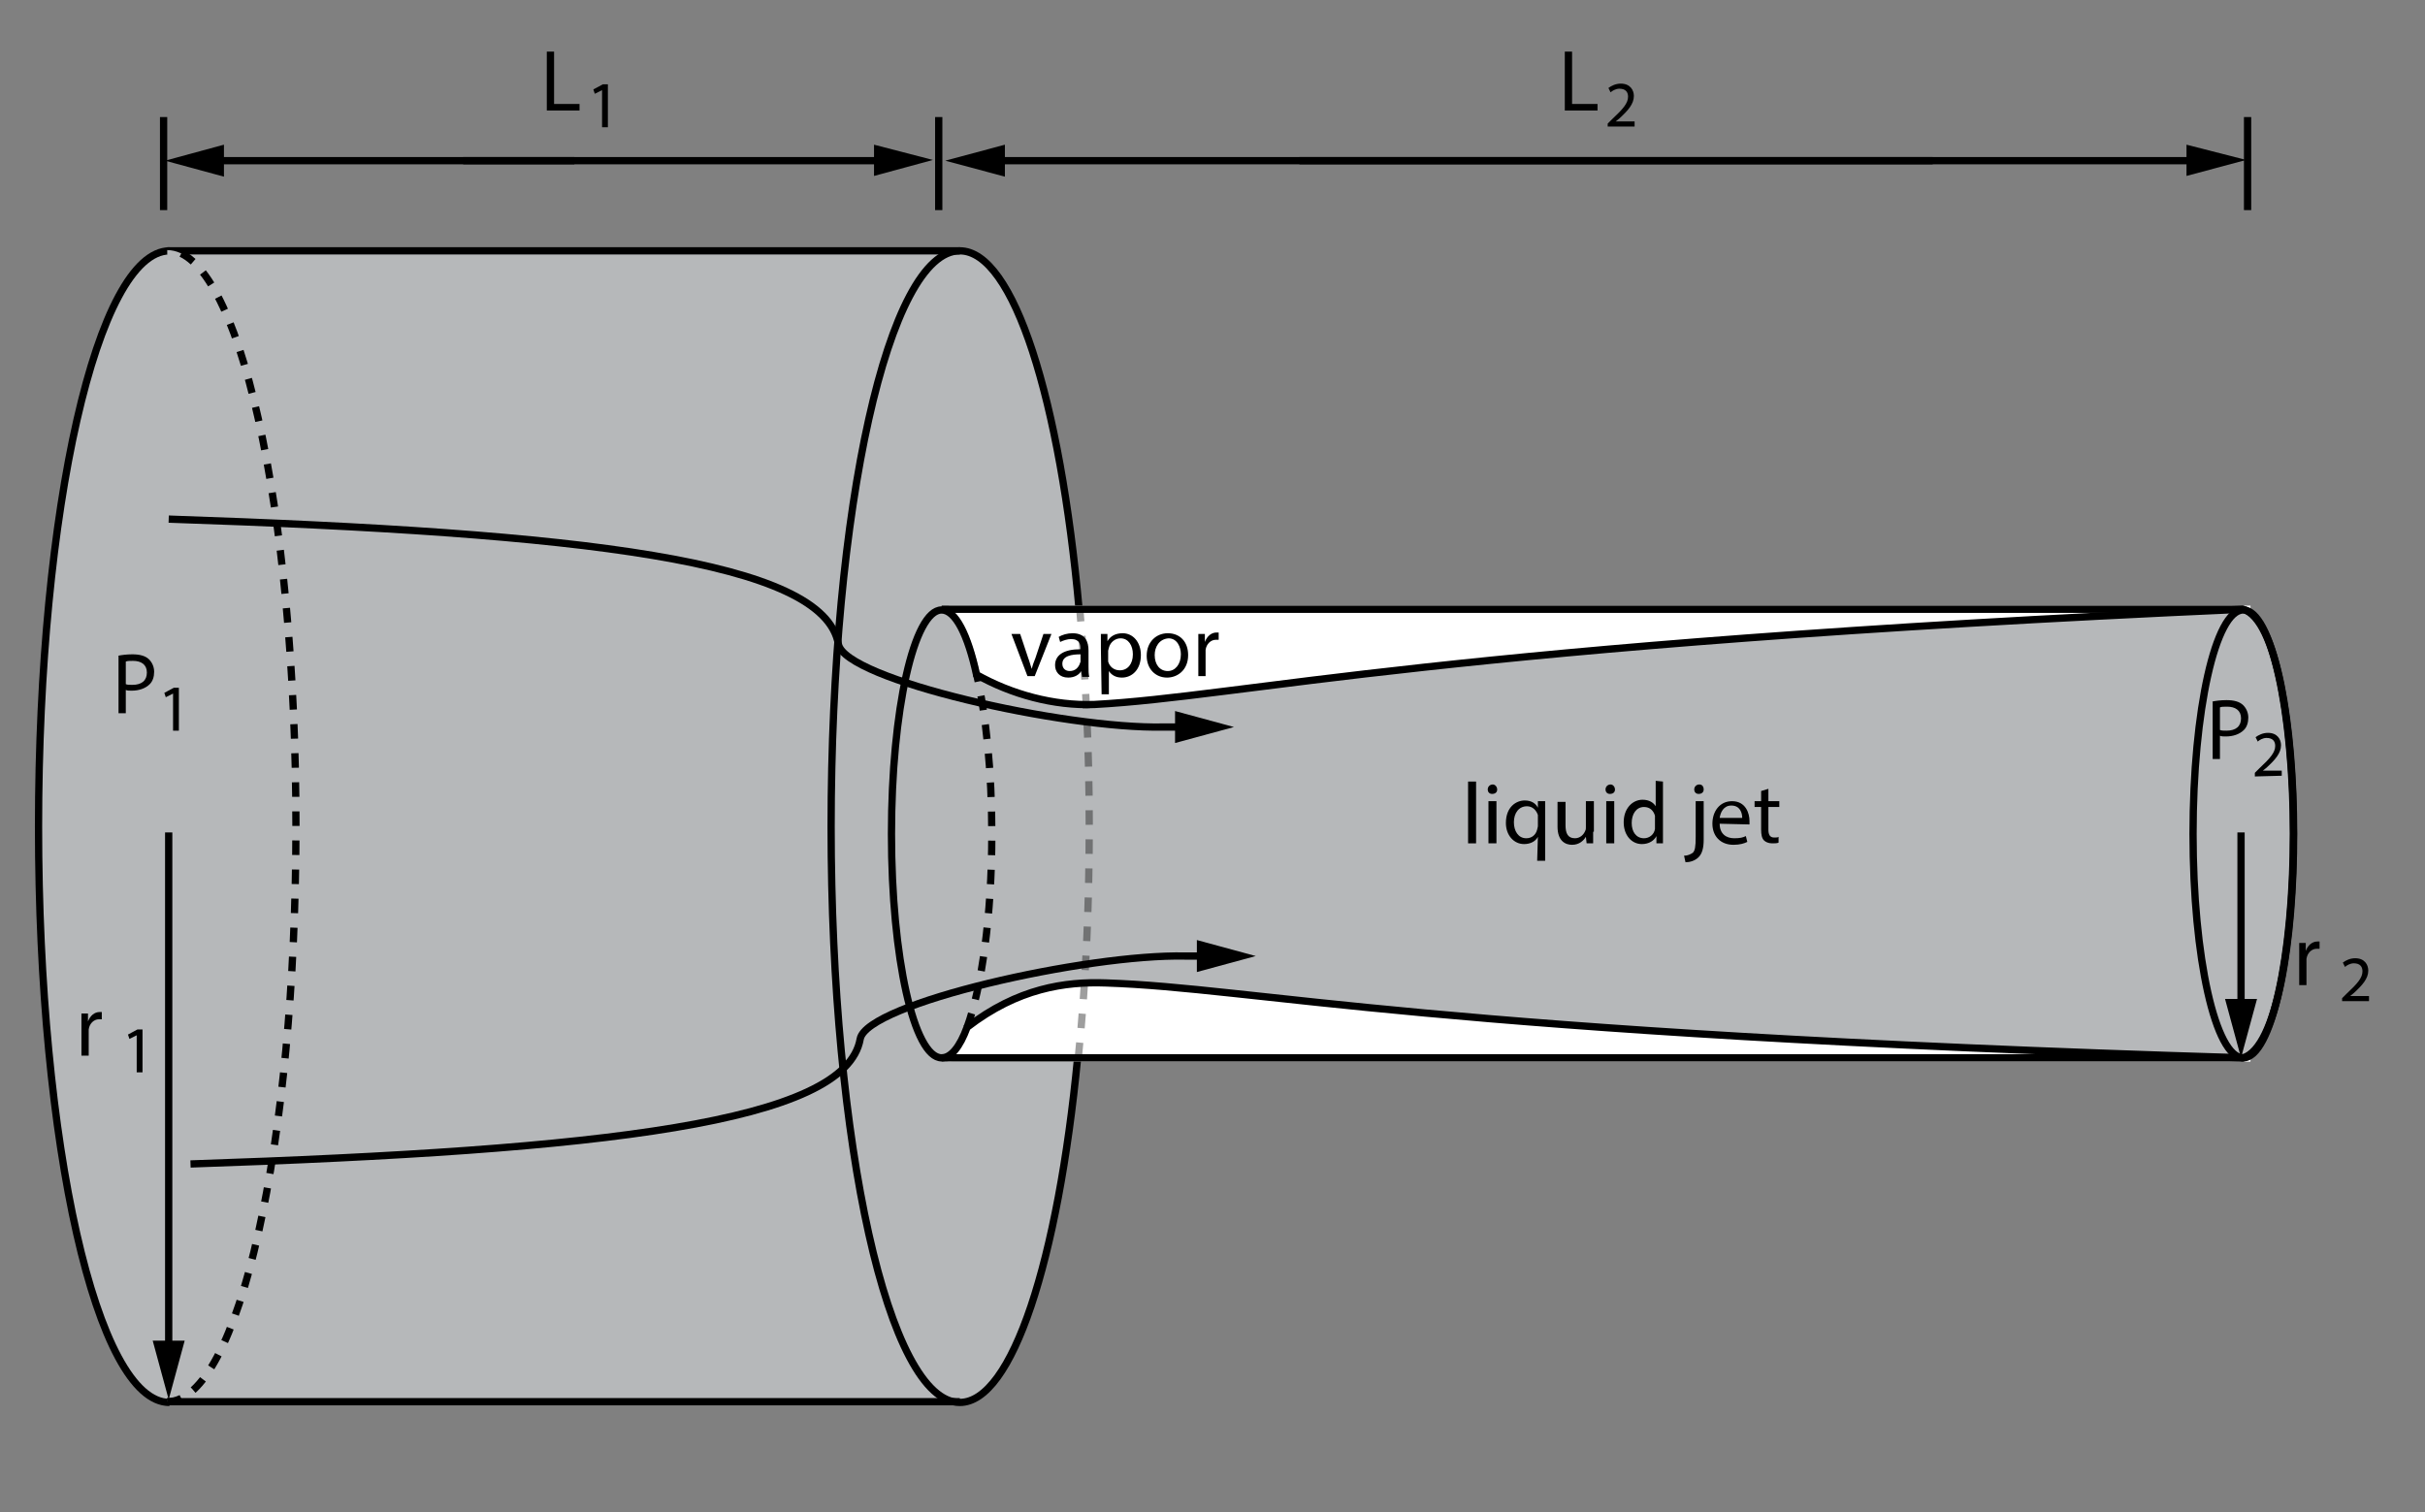 <?xml version="1.0" encoding="utf-8"?>
<!-- Generator: Adobe Illustrator 17.1.0, SVG Export Plug-In . SVG Version: 6.00 Build 0)  -->

<svg version="1.1" id="Layer_1" xmlns="http://www.w3.org/2000/svg" xmlns:xlink="http://www.w3.org/1999/xlink" x="0px" y="0px"
	 width="333.5px" height="208px" viewBox="0 0 333.5 208" enable-background="new 0 0 333.5 208" xml:space="preserve">
<rect x="0" y="0" width="333.5" height="208" fill="#808080" stroke="none"/>
<path fill="#B6B8BA" d="M132,192.8H22.5c9.8,0,17.7-35.4,17.7-79.2c0-43.7-7.9-79.2-17.7-79.2H132"/>
<path fill="#B6B8BA" stroke="#000000" d="M23.3,34.5c-9.9,0.1-18,35.5-18,79.2s8,79.2,18,79.2"/>
<path fill="#B6B8BA" stroke="#000000" d="M148.4,83.8c-2.6-28.9-9-49.3-16.4-49.3c-9.8,0-17.7,35.4-17.7,79.2
	c0,43.7,7.9,79.2,17.7,79.2c7.2,0,13.5-19.5,16.2-47.4"/>
<path fill="#FFFFFF" stroke="#FFFFFF" d="M309.5,145.5c-112.4-3.4-135.5-9.6-156.4-10.3c-5.6-0.2-12.1,0.7-19.1,6.1
	c-1,2.7-2.2,4.2-3.5,4.2c-0.1,0-0.2,0-0.2,0"/>
<path fill="#FFFFFF" stroke="#FFFFFF" d="M130.1,83.9c0.1,0,0.2,0,0.4,0c1.9,0,3.6,3.4,4.8,8.9c4.8,2.7,10.6,4.3,16.2,4.1
	c20.6-1,47.7-8.1,158-12.9"/>
<line fill="none" stroke="#FFFFFF" x1="130.5" y1="83.8" x2="309.5" y2="83.8"/>
<line fill="none" stroke="#FFFFFF" x1="130.5" y1="145.5" x2="309.5" y2="145.5"/>
<path fill="#B6B8BA" stroke="#000000" d="M308.5,83.8c9.2,2.8,9.3,58.8,0,61.7c-112.4-3.4-135.5-9.6-156.4-10.3
	c-5.6-0.2-12.1,0.7-19.1,6.1c-1,2.7-2.2,4.2-3.5,4.2c-3.8,0-6.9-13.8-6.9-30.8s3.1-30.8,6.9-30.8c1.9,0,3.6,3.4,4.8,8.9
	c4.8,2.7,10.6,4.3,16.2,4.1C171.1,95.8,198.2,88.7,308.5,83.8z"/>
<line fill="none" stroke="#000000" x1="23" y1="34.5" x2="132" y2="34.5"/>
<path fill="#B6B8BA" stroke="#000000" stroke-dasharray="2,2" d="M23,192.8c9.8,0,17.7-35.4,17.7-79.2c0-43.7-7.9-79.2-17.7-79.2"/>
<line fill="none" stroke="#000000" x1="132" y1="192.8" x2="23" y2="192.8"/>
<g>
	<g>
		<line fill="none" stroke="#000000" x1="136.7" y1="22.1" x2="265.8" y2="22.1"/>
		<polygon points="138.2,19.9 130,22.1 138.2,24.3 		"/>
	</g>
</g>
<g>
	<g>
		<line fill="none" stroke="#000000" x1="302.2" y1="22.1" x2="178.7" y2="22.1"/>
		<polygon points="300.7,24.2 308.9,22 300.7,19.9 		"/>
	</g>
</g>
<g enable-background="new    ">
	<path d="M75.2,7.1h1v7.2h3.5v0.9h-4.5V7.1z"/>
</g>
<g>
	<g>
		<line fill="none" stroke="#000000" x1="29.3" y1="22.1" x2="79" y2="22.1"/>
		<polygon points="30.8,19.9 22.7,22.1 30.8,24.3 		"/>
	</g>
</g>
<g>
	<g>
		<line fill="none" stroke="#000000" x1="121.7" y1="22.1" x2="63.7" y2="22.1"/>
		<polygon points="120.2,24.2 128.3,22 120.2,19.9 		"/>
	</g>
</g>
<line fill="none" stroke="#000000" x1="22.5" y1="28.9" x2="22.5" y2="16.1"/>
<line fill="none" stroke="#000000" x1="129.1" y1="28.9" x2="129.1" y2="16.1"/>
<line fill="none" stroke="#000000" x1="309.1" y1="28.9" x2="309.1" y2="16.1"/>
<g enable-background="new    ">
	<path d="M82.8,12.4L82.8,12.4l-1,0.5l-0.2-0.6l1.3-0.7h0.7v5.9h-0.8V12.4z"/>
</g>
<g enable-background="new    ">
	<path d="M215.2,7.1h1v7.2h3.5v0.9h-4.5V7.1z"/>
</g>
<g enable-background="new    ">
	<path d="M221.1,17.5V17l0.6-0.6c1.5-1.4,2.2-2.2,2.2-3.1c0-0.6-0.3-1.1-1.2-1.1c-0.5,0-1,0.3-1.2,0.5l-0.3-0.6
		c0.4-0.3,1-0.6,1.7-0.6c1.3,0,1.8,0.9,1.8,1.7c0,1.1-0.8,2-2,3.1l-0.5,0.4l0,0h2.6v0.7h-3.7V17.5z"/>
</g>
<ellipse fill="none" stroke="#000000" cx="308.5" cy="114.7" rx="6.9" ry="30.8"/>
<line fill="none" stroke="#000000" x1="129.5" y1="83.8" x2="308.5" y2="83.8"/>
<path fill="none" stroke="#000000" stroke-dasharray="2,2" d="M133,141.3c2-5.4,3.4-15.3,3.4-26.6c0-8.6-0.8-16.4-2.1-22"/>
<line fill="none" stroke="#000000" x1="129.5" y1="145.5" x2="308.5" y2="145.5"/>
<g>
	<g>
		<path fill="none" stroke="#000000" d="M163,100h-3c-13.5,0.3-43.8-6.5-44.7-11.4c-2-11.5-35.3-15.3-92.1-17.2"/>
		<polygon points="161.6,102.2 169.7,100 161.6,97.8 		"/>
	</g>
</g>
<g>
	<g>
		<line fill="none" stroke="#000000" x1="308.2" y1="138.9" x2="308.2" y2="114.5"/>
		<polygon points="306,137.4 308.2,145.5 310.4,137.4 		"/>
	</g>
</g>
<g>
	<g>
		<line fill="none" stroke="#000000" x1="23.2" y1="185.9" x2="23.2" y2="114.5"/>
		<polygon points="21,184.4 23.2,192.5 25.4,184.4 		"/>
	</g>
</g>
<g enable-background="new    ">
	<path d="M16.2,90.2c0.5-0.1,1.2-0.2,2-0.2c1,0,1.8,0.2,2.3,0.7c0.4,0.4,0.7,1,0.7,1.7s-0.2,1.3-0.6,1.7C20,94.7,19.1,95,18.1,95
		c-0.3,0-0.6,0-0.8-0.1v3.2h-1v-7.9H16.2z M17.3,94.1c0.2,0.1,0.5,0.1,0.9,0.1c1.3,0,2-0.6,2-1.7s-0.8-1.6-1.9-1.6
		c-0.5,0-0.8,0-1,0.1V94.1z"/>
</g>
<g enable-background="new    ">
	<path d="M23.8,95.4L23.8,95.4l-1,0.5l-0.2-0.6l1.3-0.7h0.7v5.9h-0.8V95.4z"/>
</g>
<g enable-background="new    ">
	<path d="M304.2,96.5c0.5-0.1,1.2-0.2,2-0.2c1,0,1.8,0.2,2.3,0.7c0.4,0.4,0.7,1,0.7,1.7s-0.2,1.3-0.6,1.7c-0.6,0.6-1.5,0.9-2.5,0.9
		c-0.3,0-0.6,0-0.8-0.1v3.2h-1v-7.9H304.2z M305.3,100.4c0.2,0.1,0.5,0.1,0.9,0.1c1.3,0,2-0.6,2-1.7s-0.8-1.6-1.9-1.6
		c-0.5,0-0.8,0-1,0.1V100.4z"/>
</g>
<g enable-background="new    ">
	<path d="M310.1,106.8v-0.5l0.6-0.6c1.5-1.4,2.2-2.2,2.2-3.1c0-0.6-0.3-1.1-1.2-1.1c-0.5,0-1,0.3-1.2,0.5l-0.3-0.6
		c0.4-0.3,1-0.6,1.7-0.6c1.3,0,1.8,0.9,1.8,1.7c0,1.1-0.8,2-2,3.1l-0.5,0.4l0,0h2.6v0.7L310.1,106.8L310.1,106.8z"/>
</g>
<g enable-background="new    ">
	<path d="M11.2,141.2c0-0.7,0-1.3,0-1.8h0.9v1.1l0,0c0.3-0.8,0.9-1.3,1.6-1.3c0.1,0,0.2,0,0.3,0v1c-0.1,0-0.2,0-0.4,0
		c-0.7,0-1.3,0.6-1.4,1.4c0,0.1,0,0.3,0,0.5v3.1h-1C11.2,145.2,11.2,141.2,11.2,141.2z"/>
</g>
<g enable-background="new    ">
	<path d="M18.8,142.4L18.8,142.4l-1,0.5l-0.2-0.6l1.3-0.7h0.7v5.9h-0.8V142.4z"/>
</g>
<g enable-background="new    ">
	<path d="M316.2,131.5c0-0.7,0-1.3,0-1.8h0.9v1.1l0,0c0.3-0.8,0.9-1.3,1.6-1.3c0.1,0,0.2,0,0.3,0v1c-0.1,0-0.2,0-0.4,0
		c-0.7,0-1.3,0.6-1.4,1.4c0,0.1,0,0.3,0,0.5v3.1h-1V131.5z"/>
</g>
<g enable-background="new    ">
	<path d="M322.1,137.8v-0.5l0.6-0.6c1.5-1.4,2.2-2.2,2.2-3.1c0-0.6-0.3-1.1-1.2-1.1c-0.5,0-1,0.3-1.2,0.5l-0.3-0.6
		c0.4-0.3,1-0.6,1.7-0.6c1.3,0,1.8,0.9,1.8,1.7c0,1.1-0.8,2-2,3.1l-0.5,0.4l0,0h2.6v0.7h-3.7V137.8z"/>
</g>
<g>
	<g>
		<path fill="none" stroke="#000000" d="M166,131.5h-3c-13.5-0.3-43.8,6.5-44.7,11.4c-2,11.5-35.3,15.3-92.1,17.2"/>
		<polygon points="164.6,133.7 172.7,131.5 164.6,129.3 		"/>
	</g>
</g>
<g enable-background="new    ">
	<path d="M140.3,87.2l1.1,3.3c0.2,0.5,0.3,1,0.5,1.5l0,0c0.1-0.5,0.3-1,0.5-1.5l1.1-3.3h1.1l-2.3,5.8h-1l-2.2-5.8H140.3z"/>
</g>
<g enable-background="new    ">
	<path d="M148.8,93l-0.1-0.7l0,0c-0.3,0.5-0.9,0.9-1.8,0.9c-1.2,0-1.8-0.8-1.8-1.7c0-1.4,1.2-2.2,3.5-2.2v-0.1
		c0-0.5-0.1-1.3-1.3-1.3c-0.5,0-1.1,0.2-1.5,0.4l-0.2-0.7c0.5-0.3,1.2-0.5,1.9-0.5c1.8,0,2.2,1.2,2.2,2.4v2.2c0,0.5,0,1,0.1,1.4h-1
		V93z M148.6,90c-1.2,0-2.5,0.2-2.5,1.3c0,0.7,0.5,1,1,1c0.8,0,1.2-0.5,1.4-1c0-0.1,0.1-0.2,0.1-0.3V90z"/>
	<path d="M151.4,89.1c0-0.7,0-1.3,0-1.9h0.9v1l0,0c0.4-0.7,1.1-1.1,2.1-1.1c1.4,0,2.5,1.2,2.5,3c0,2.1-1.3,3.1-2.6,3.1
		c-0.8,0-1.4-0.3-1.8-0.9l0,0v3.2h-1L151.4,89.1L151.4,89.1z M152.4,90.6c0,0.2,0,0.3,0,0.4c0.2,0.7,0.8,1.2,1.6,1.2
		c1.1,0,1.8-0.9,1.8-2.2c0-1.2-0.6-2.2-1.7-2.2c-0.7,0-1.4,0.5-1.6,1.3c0,0.1-0.1,0.3-0.1,0.4V90.6z"/>
	<path d="M163.4,90.1c0,2.1-1.5,3.1-2.9,3.1c-1.6,0-2.8-1.2-2.8-3c0-1.9,1.3-3.1,2.9-3.1C162.3,87.1,163.4,88.3,163.4,90.1z
		 M158.8,90.1c0,1.3,0.7,2.2,1.8,2.2c1,0,1.8-0.9,1.8-2.3c0-1-0.5-2.2-1.7-2.2C159.4,87.9,158.8,89,158.8,90.1z"/>
	<path d="M164.8,89c0-0.7,0-1.3,0-1.8h0.9v1.1l0,0c0.3-0.8,0.9-1.3,1.6-1.3c0.1,0,0.2,0,0.3,0v1c-0.1,0-0.2,0-0.4,0
		c-0.7,0-1.3,0.6-1.4,1.4c0,0.1,0,0.3,0,0.5V93h-1L164.8,89L164.8,89z"/>
</g>
<g enable-background="new    ">
	<path d="M201.9,107.5h1.1v8.5h-1.1V107.5z"/>
	<path d="M205.9,108.6c0,0.4-0.3,0.6-0.7,0.6s-0.6-0.3-0.6-0.6c0-0.4,0.3-0.7,0.7-0.7C205.6,107.9,205.9,108.2,205.9,108.6z
		 M204.7,116v-5.8h1.1v5.8H204.7z"/>
	<path d="M211.5,115.1L211.5,115.1c-0.3,0.6-1,1-1.9,1c-1.4,0-2.5-1.2-2.5-2.9c0-2.2,1.4-3.1,2.6-3.1c0.9,0,1.5,0.4,1.8,1l0,0v-0.9
		h1c0,0.5,0,1,0,1.6v6.6h-1.1L211.5,115.1L211.5,115.1z M211.5,112.5c0-0.1,0-0.3,0-0.4c-0.2-0.6-0.7-1.2-1.5-1.2
		c-1.1,0-1.8,0.9-1.8,2.2c0,1.2,0.6,2.2,1.7,2.2c0.7,0,1.3-0.4,1.5-1.2c0-0.1,0.1-0.3,0.1-0.5V112.5z"/>
	<path d="M219.1,114.4c0,0.6,0,1.1,0,1.6h-0.9l-0.1-0.9l0,0c-0.3,0.5-0.9,1.1-1.9,1.1c-0.9,0-2-0.5-2-2.5v-3.4h1.1v3.2
		c0,1.1,0.3,1.8,1.3,1.8c0.7,0,1.2-0.5,1.4-1c0.1-0.2,0.1-0.3,0.1-0.5v-3.6h1.1v4.2H219.1z"/>
	<path d="M222.1,108.6c0,0.4-0.3,0.6-0.7,0.6s-0.6-0.3-0.6-0.6c0-0.4,0.3-0.7,0.7-0.7C221.8,107.9,222.1,108.2,222.1,108.6z
		 M220.9,116v-5.8h1.1v5.8H220.9z"/>
	<path d="M228.7,107.5v7c0,0.5,0,1.1,0,1.5h-0.9v-1l0,0c-0.3,0.6-1,1.1-2,1.1c-1.4,0-2.5-1.2-2.5-3c0-1.9,1.2-3.1,2.6-3.1
		c0.9,0,1.5,0.4,1.8,0.9l0,0v-3.5L228.7,107.5L228.7,107.5z M227.6,112.6c0-0.1,0-0.3,0-0.4c-0.2-0.7-0.7-1.2-1.5-1.2
		c-1.1,0-1.7,1-1.7,2.2s0.6,2.1,1.7,2.1c0.7,0,1.4-0.5,1.5-1.3c0-0.1,0-0.3,0-0.5V112.6z"/>
	<path d="M231.6,117.7c0.5,0,0.9-0.2,1.2-0.4c0.3-0.3,0.4-0.8,0.4-2.2v-4.9h1.1v5.3c0,1.1-0.2,1.9-0.7,2.4s-1.2,0.7-1.8,0.7
		L231.6,117.7z M234.3,108.6c0,0.3-0.2,0.6-0.7,0.6c-0.4,0-0.6-0.3-0.6-0.6c0-0.4,0.3-0.7,0.7-0.7
		C234.1,107.9,234.3,108.2,234.3,108.6z"/>
	<path d="M236.5,113.3c0,1.4,0.9,2,2,2c0.8,0,1.2-0.1,1.6-0.3l0.2,0.8c-0.4,0.2-1,0.4-1.9,0.4c-1.8,0-2.9-1.2-2.9-2.9s1-3.1,2.7-3.1
		c1.9,0,2.4,1.7,2.4,2.7c0,0.2,0,0.4,0,0.5L236.5,113.3L236.5,113.3z M239.6,112.5c0-0.7-0.3-1.7-1.5-1.7c-1.1,0-1.5,1-1.6,1.7
		H239.6z"/>
	<path d="M243.2,108.5v1.7h1.5v0.8h-1.5v3.1c0,0.7,0.2,1.1,0.8,1.1c0.3,0,0.5,0,0.6-0.1v0.8c-0.2,0.1-0.5,0.1-0.9,0.1
		c-0.5,0-0.9-0.2-1.1-0.4c-0.3-0.3-0.4-0.8-0.4-1.5V111h-0.9v-0.8h0.9v-1.4L243.2,108.5z"/>
</g>
<path opacity="0.38" fill="none" stroke="#000000" stroke-dasharray="2,2" enable-background="new    " d="M148.3,145.4
	c1-9.7,1.5-20.5,1.5-31.8c0-10.6-0.5-20.6-1.3-29.8"/>
<rect fill="none" width="333.5" height="208"/>
</svg>
